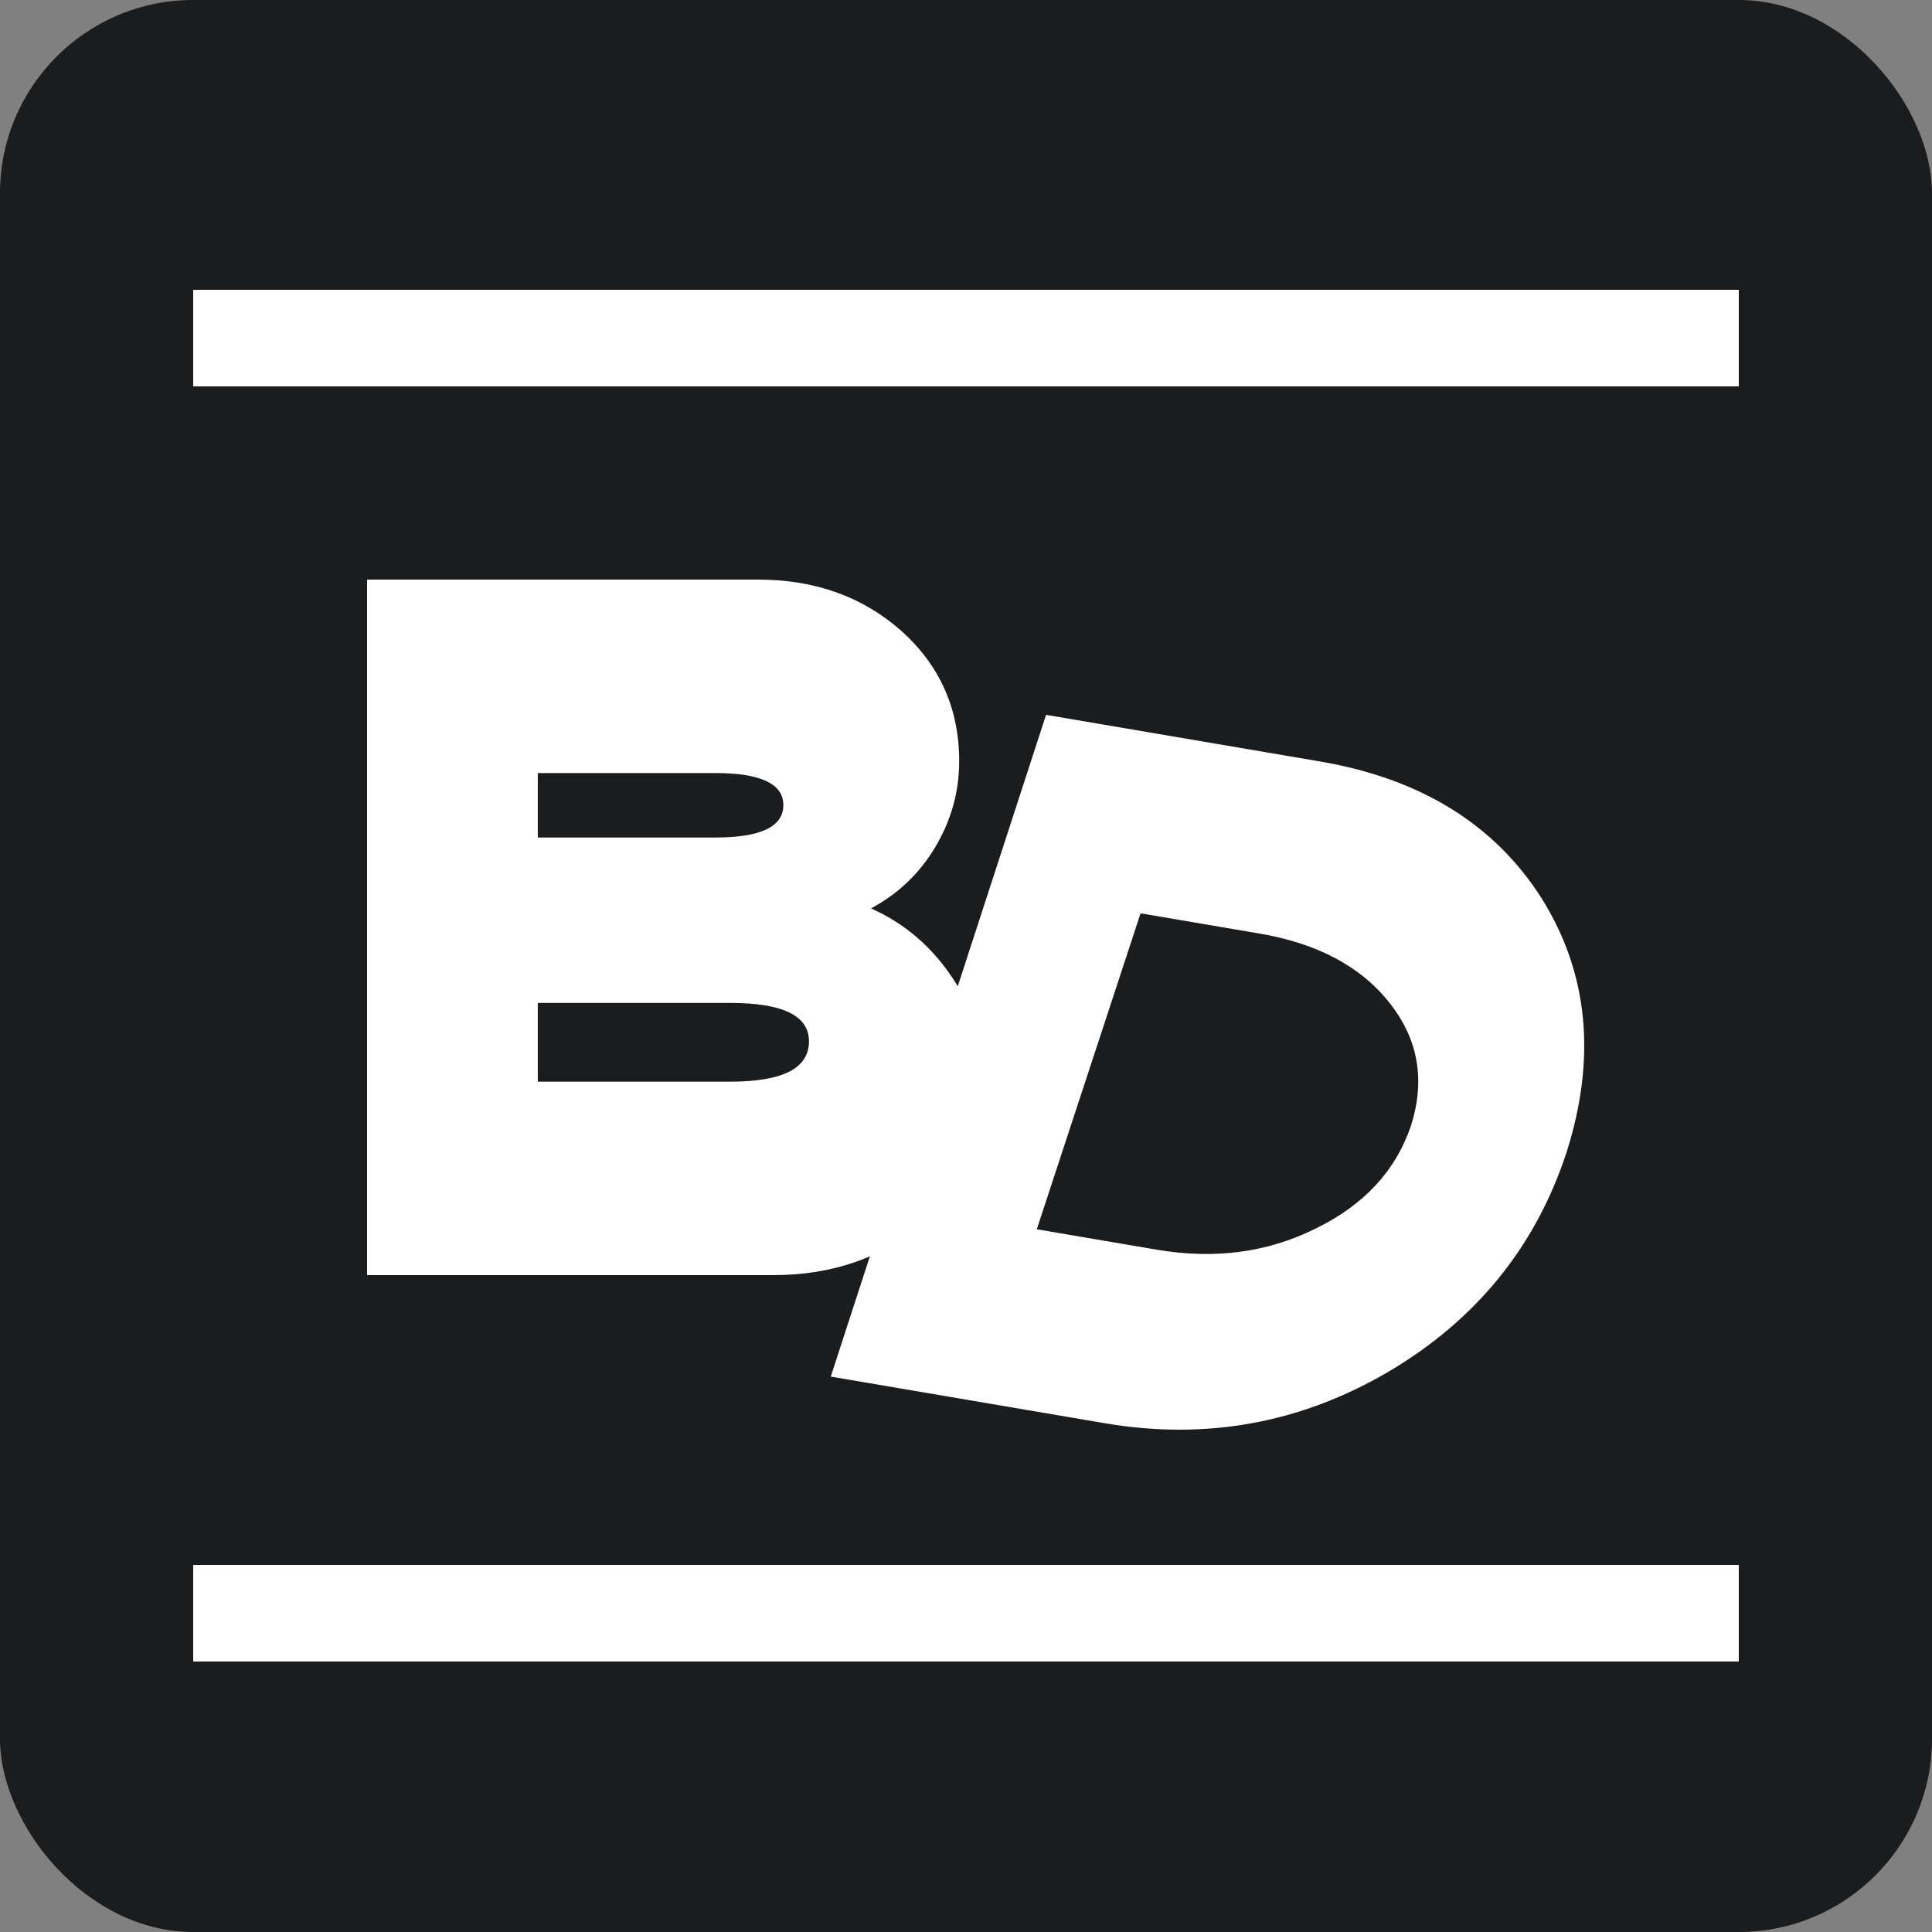 <?xml version="1.0" encoding="UTF-8"?> <svg xmlns="http://www.w3.org/2000/svg" width="100" height="100" viewBox="0 0 100 100" fill="none"><rect x="0" y="0" width="100" height="100" fill="#808080" stroke="none"/><rect width="100" height="100" rx="10" fill="#1B1C1E"></rect><path d="M45.083 47.019C46.861 47.809 48.294 49.057 49.381 50.739C50.469 52.42 51 54.229 51 56.191C51 59.045 49.939 61.389 47.843 63.223C45.746 65.083 43.119 66 40.015 66H19V30H39.245C42.191 30 44.658 30.892 46.648 32.65C48.639 34.433 49.647 36.675 49.647 39.401C49.647 41.006 49.222 42.484 48.4 43.86C47.577 45.236 46.463 46.28 45.083 47.019ZM37.017 40.013H27.836V43.35H37.017C39.378 43.35 40.546 42.79 40.546 41.669C40.546 40.573 39.378 40.013 37.017 40.013ZM27.836 55.987H37.786C40.519 55.987 41.872 55.299 41.872 53.898C41.872 52.573 40.519 51.911 37.786 51.911H27.836V55.987Z" fill="white"></path><path d="M54.144 37L68.316 39.412C73.527 40.299 77.364 42.667 79.803 46.51C82.212 50.374 82.641 54.745 81.084 59.647C79.477 64.541 76.407 68.317 71.869 70.998C67.305 73.675 62.408 74.555 57.172 73.664L43 71.252L54.144 37ZM73.029 58.276C73.778 55.922 73.42 53.815 71.936 51.925C70.451 50.035 68.199 48.833 65.204 48.323L59.036 47.273L53.664 63.627L59.856 64.681C62.852 65.191 65.584 64.837 68.081 63.599C70.574 62.386 72.23 60.622 73.029 58.276Z" fill="white"></path><path d="M10 81H90V86H10V81Z" fill="white"></path><path d="M10 15H90V20H10V15Z" fill="white"></path></svg> 